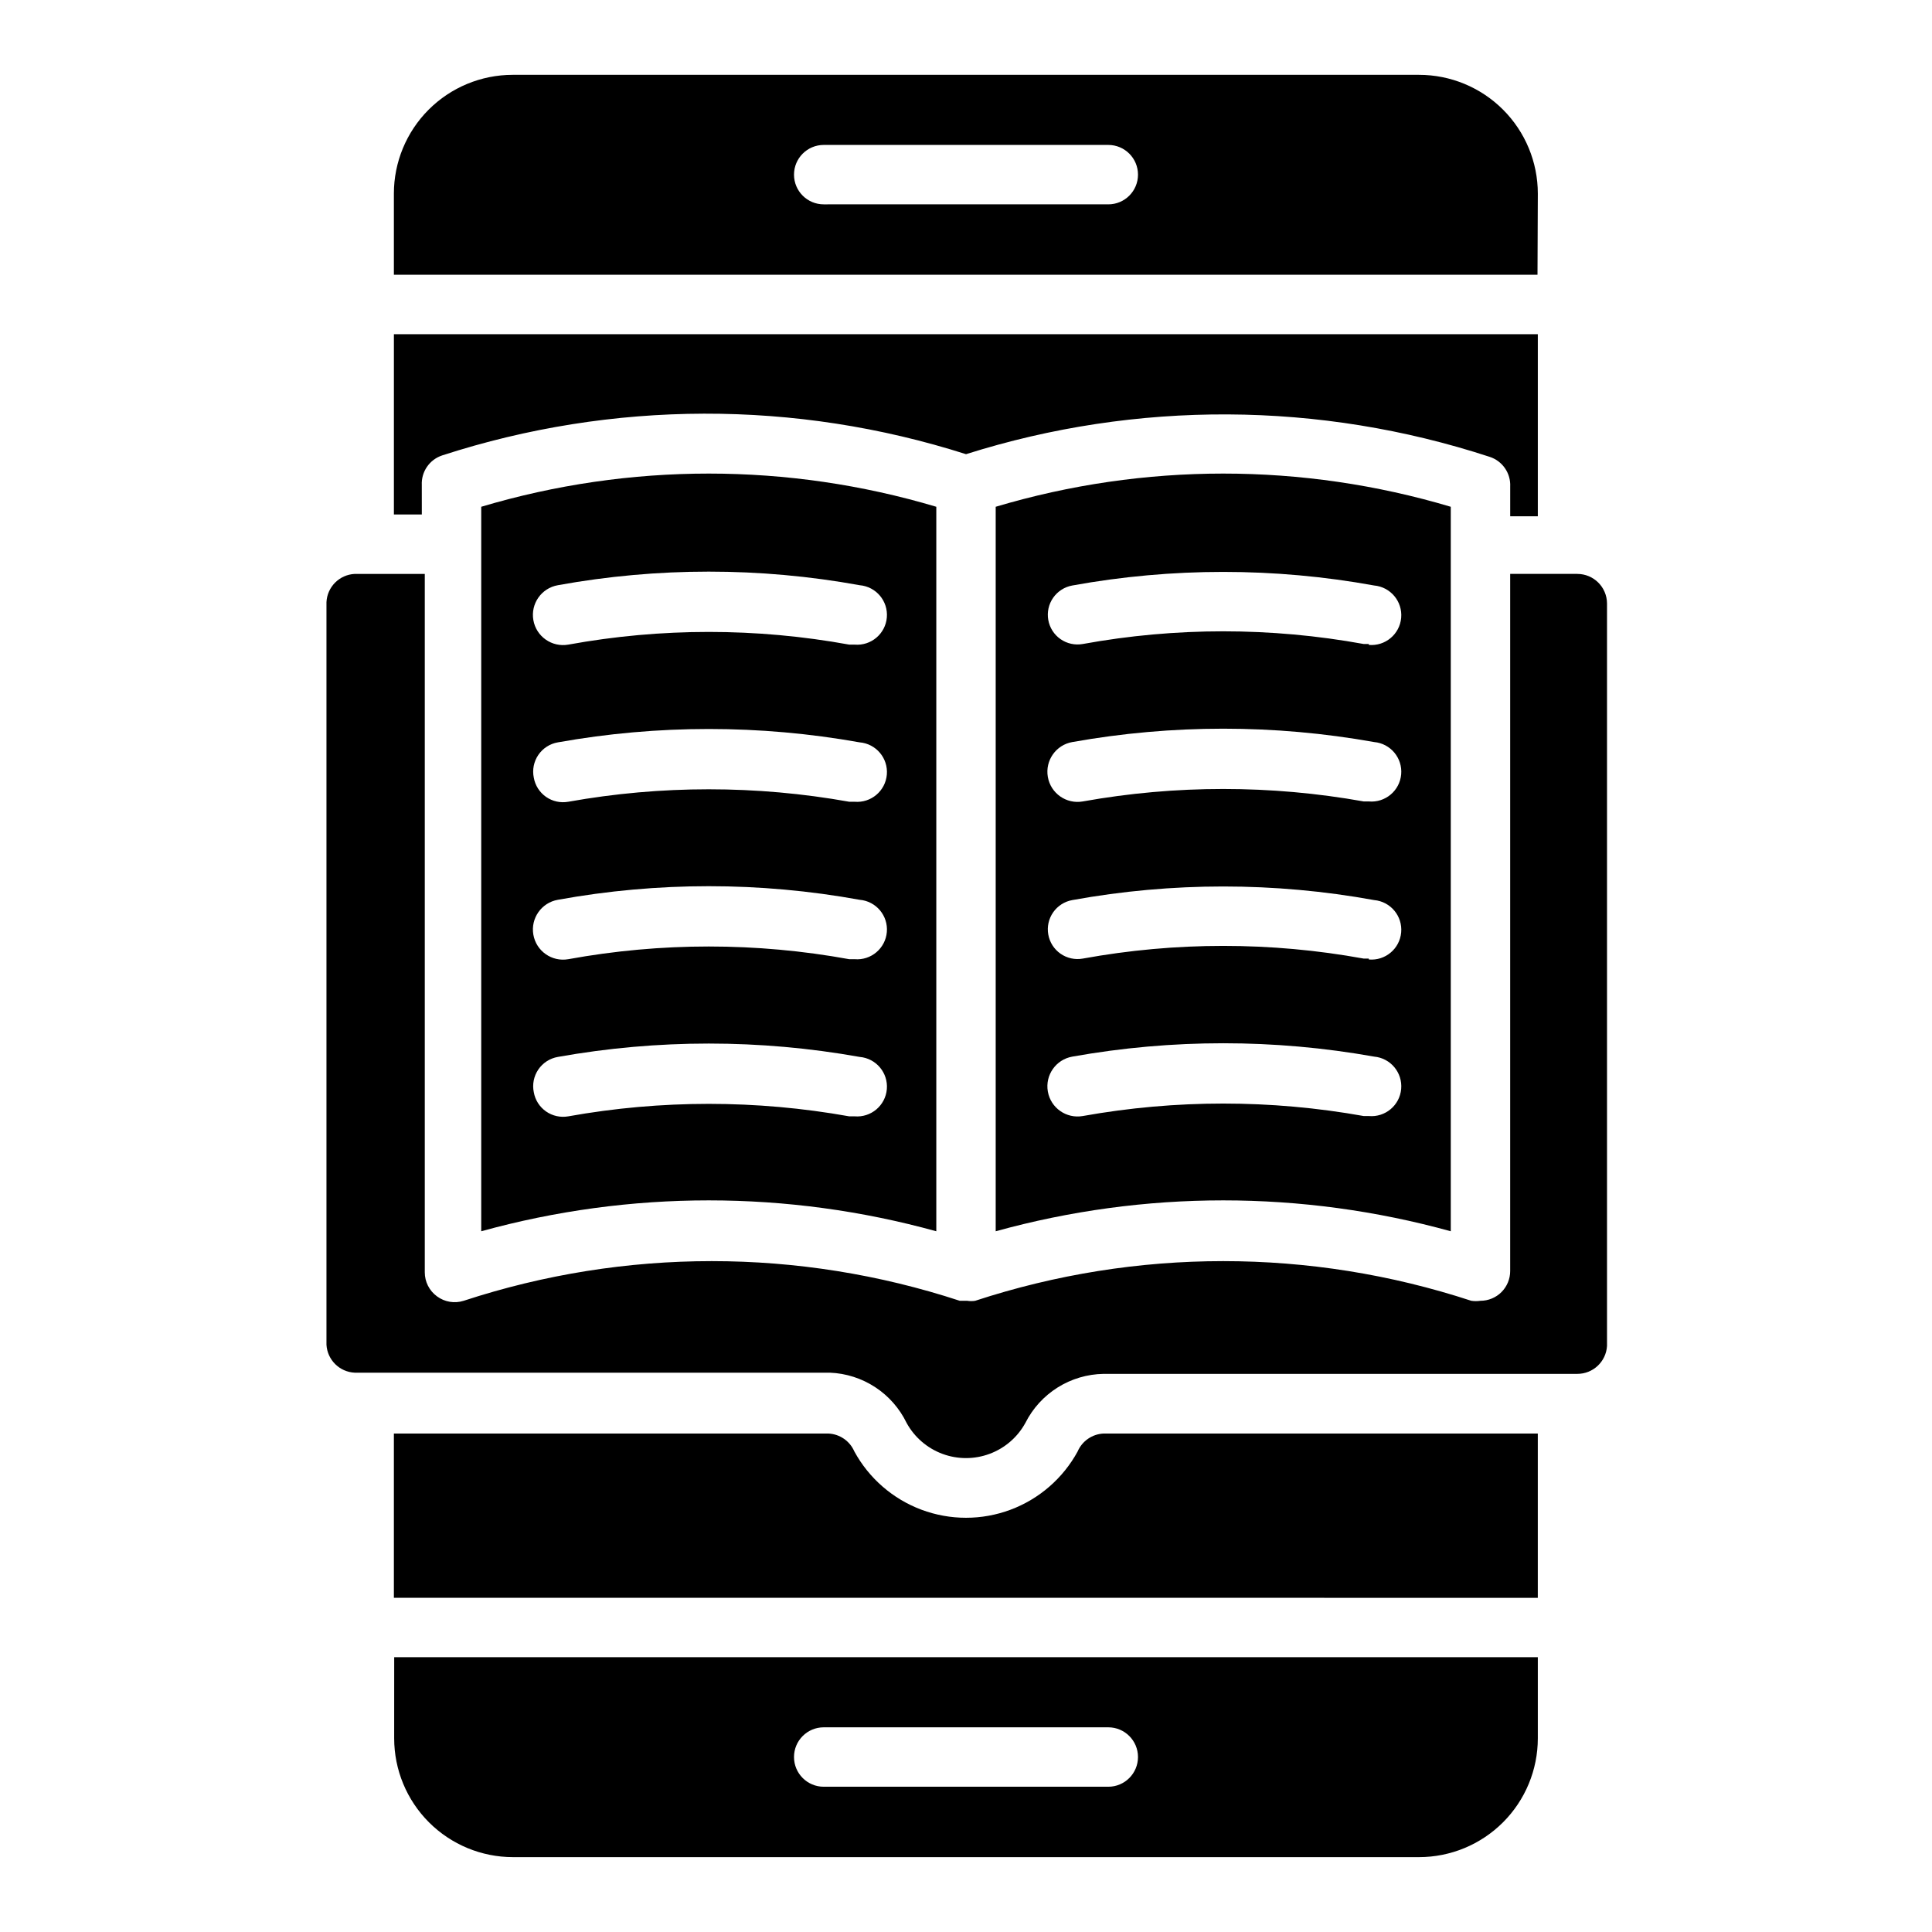 <?xml version="1.0" encoding="UTF-8"?>
<!-- The Best Svg Icon site in the world: iconSvg.co, Visit us! https://iconsvg.co -->
<svg fill="#000000" width="800px" height="800px" version="1.1" viewBox="144 144 512 512" xmlns="http://www.w3.org/2000/svg">
 <g>
  <path d="m429.6 528.63c-3.879 7.129-10.203 12.621-17.809 15.465-7.602 2.84-15.977 2.84-23.582 0-7.606-2.844-13.93-8.336-17.809-15.465-1.195-2.754-3.852-4.582-6.848-4.727h-115.17v43.531l303.15 0.004v-43.535h-115.09c-2.996 0.145-5.652 1.973-6.848 4.727z"/>
  <path d="m271.53 470.3c39.457-10.918 81.141-10.918 120.6 0v-192c-39.344-11.73-81.254-11.73-120.6 0zm20.309-171.21v-0.004c26.445-4.801 53.535-4.801 79.98 0 4.348 0.371 7.574 4.195 7.203 8.543-0.371 4.348-4.195 7.57-8.543 7.203h-1.418 0.004c-24.621-4.488-49.852-4.488-74.469 0-4.348 0.762-8.492-2.148-9.25-6.496-0.762-4.348 2.144-8.488 6.492-9.25zm0 41.645v-0.004c26.453-4.723 53.531-4.723 79.98 0 4.348 0.367 7.574 4.191 7.203 8.539-0.371 4.348-4.195 7.574-8.543 7.203h-1.418 0.004c-24.629-4.406-49.844-4.406-74.469 0-2.059 0.367-4.176-0.098-5.891-1.293-1.711-1.199-2.879-3.023-3.242-5.082-0.438-2.094-0.004-4.273 1.199-6.039s3.07-2.969 5.176-3.328zm0 41.723v-0.004c26.445-4.805 53.535-4.805 79.98 0 4.348 0.367 7.574 4.191 7.203 8.539-0.371 4.348-4.195 7.574-8.543 7.203h-1.418 0.004c-24.621-4.488-49.852-4.488-74.469 0-4.348 0.762-8.492-2.144-9.25-6.492-0.762-4.348 2.144-8.492 6.492-9.25zm0 41.645v-0.008c26.453-4.723 53.531-4.723 79.98 0 4.348 0.371 7.574 4.195 7.203 8.543-0.371 4.348-4.195 7.57-8.543 7.203h-1.418 0.004c-24.629-4.41-49.844-4.41-74.469 0-2.059 0.363-4.176-0.102-5.891-1.297-1.711-1.195-2.879-3.023-3.242-5.082-0.438-2.09-0.004-4.269 1.199-6.035 1.203-1.77 3.07-2.969 5.176-3.332z"/>
  <path d="m528.47 278.3c-39.344-11.73-81.254-11.73-120.6 0v192c39.457-10.918 81.141-10.918 120.6 0zm-21.727 161.46h-1.34 0.004c-24.629-4.41-49.844-4.41-74.469 0-4.348 0.758-8.492-2.148-9.25-6.496-0.762-4.348 2.144-8.488 6.492-9.25 26.453-4.723 53.531-4.723 79.98 0 4.348 0.391 7.555 4.234 7.164 8.582s-4.234 7.555-8.582 7.164zm0-41.723h-1.34 0.004c-24.621-4.488-49.852-4.488-74.469 0-2.059 0.367-4.176-0.102-5.891-1.297-1.711-1.195-2.879-3.023-3.242-5.082-0.367-2.055 0.098-4.172 1.297-5.887 1.195-1.711 3.023-2.879 5.078-3.242 26.445-4.805 53.535-4.805 79.98 0 4.348 0.391 7.555 4.231 7.164 8.578-0.391 4.348-4.234 7.555-8.582 7.164zm0-41.645h-1.34 0.004c-24.629-4.41-49.844-4.41-74.469 0-4.348 0.762-8.492-2.144-9.25-6.492-0.762-4.348 2.144-8.492 6.492-9.25 26.453-4.723 53.531-4.723 79.98 0 4.348 0.391 7.555 4.231 7.164 8.578s-4.234 7.555-8.582 7.164zm0-41.723h-1.34 0.004c-24.621-4.484-49.852-4.484-74.469 0-2.059 0.367-4.176-0.098-5.891-1.293-1.711-1.195-2.879-3.023-3.242-5.082-0.367-2.055 0.098-4.176 1.297-5.887 1.195-1.711 3.023-2.879 5.078-3.246 26.445-4.801 53.535-4.801 79.98 0 4.348 0.395 7.555 4.234 7.164 8.582-0.391 4.348-4.234 7.555-8.582 7.164z"/>
  <path d="m255.78 272.55c-0.172-3.551 2.055-6.773 5.434-7.871 45.09-14.629 93.629-14.738 138.79-0.316 45.195-14.293 93.734-14.047 138.78 0.707 3.379 1.098 5.606 4.324 5.434 7.875v7.871h7.32v-48.254h-303.15v47.781h7.398z"/>
  <path d="m551.54 195.32c0-8.348-3.316-16.359-9.223-22.266-5.906-5.902-13.914-9.223-22.266-9.223h-240.18c-8.352 0-16.359 3.32-22.266 9.223-5.906 5.906-9.223 13.918-9.223 22.266v21.492h303.07zm-113.83 2.832-75.414 0.004c-4.348 0-7.875-3.523-7.875-7.871 0-4.348 3.527-7.875 7.875-7.875h75.414c4.348 0 7.871 3.527 7.871 7.875 0 4.348-3.523 7.871-7.871 7.871z"/>
  <path d="m562 296.09h-17.789v184.76c0 2.09-0.832 4.09-2.305 5.566-1.477 1.477-3.481 2.305-5.566 2.305-0.812 0.121-1.633 0.121-2.441 0-42.703-14.012-88.762-14.012-131.46 0-0.703 0.117-1.422 0.117-2.125 0h-1.969c-42.699-14.012-88.762-14.012-131.46 0-2.414 0.77-5.051 0.332-7.086-1.18-2.035-1.484-3.234-3.856-3.227-6.375v-185.07h-18.578c-4.047 0.199-7.281 3.434-7.477 7.481v196.8c0.234 4.016 3.461 7.207 7.477 7.398h125.95c4.273 0.172 8.418 1.5 11.996 3.844 3.574 2.344 6.449 5.613 8.312 9.461 2.07 3.785 5.438 6.695 9.477 8.199 4.043 1.508 8.492 1.508 12.535 0 4.043-1.504 7.406-4.414 9.477-8.199 1.938-3.848 4.891-7.09 8.543-9.383 3.648-2.289 7.852-3.535 12.16-3.606h125.56c4.172 0.008 7.621-3.238 7.871-7.398v-196.8c-0.043-4.32-3.555-7.797-7.871-7.797z"/>
  <path d="m248.46 604.67c0 8.352 3.32 16.359 9.223 22.266 5.906 5.902 13.914 9.223 22.266 9.223h240.1c8.352 0 16.359-3.32 22.266-9.223 5.906-5.906 9.223-13.914 9.223-22.266v-21.492h-303.07zm113.83-2.914h75.418c4.348 0 7.871 3.523 7.871 7.871s-3.523 7.875-7.871 7.875h-75.414c-4.348 0-7.875-3.527-7.875-7.875s3.527-7.871 7.875-7.871z"/>
 </g>
</svg>
